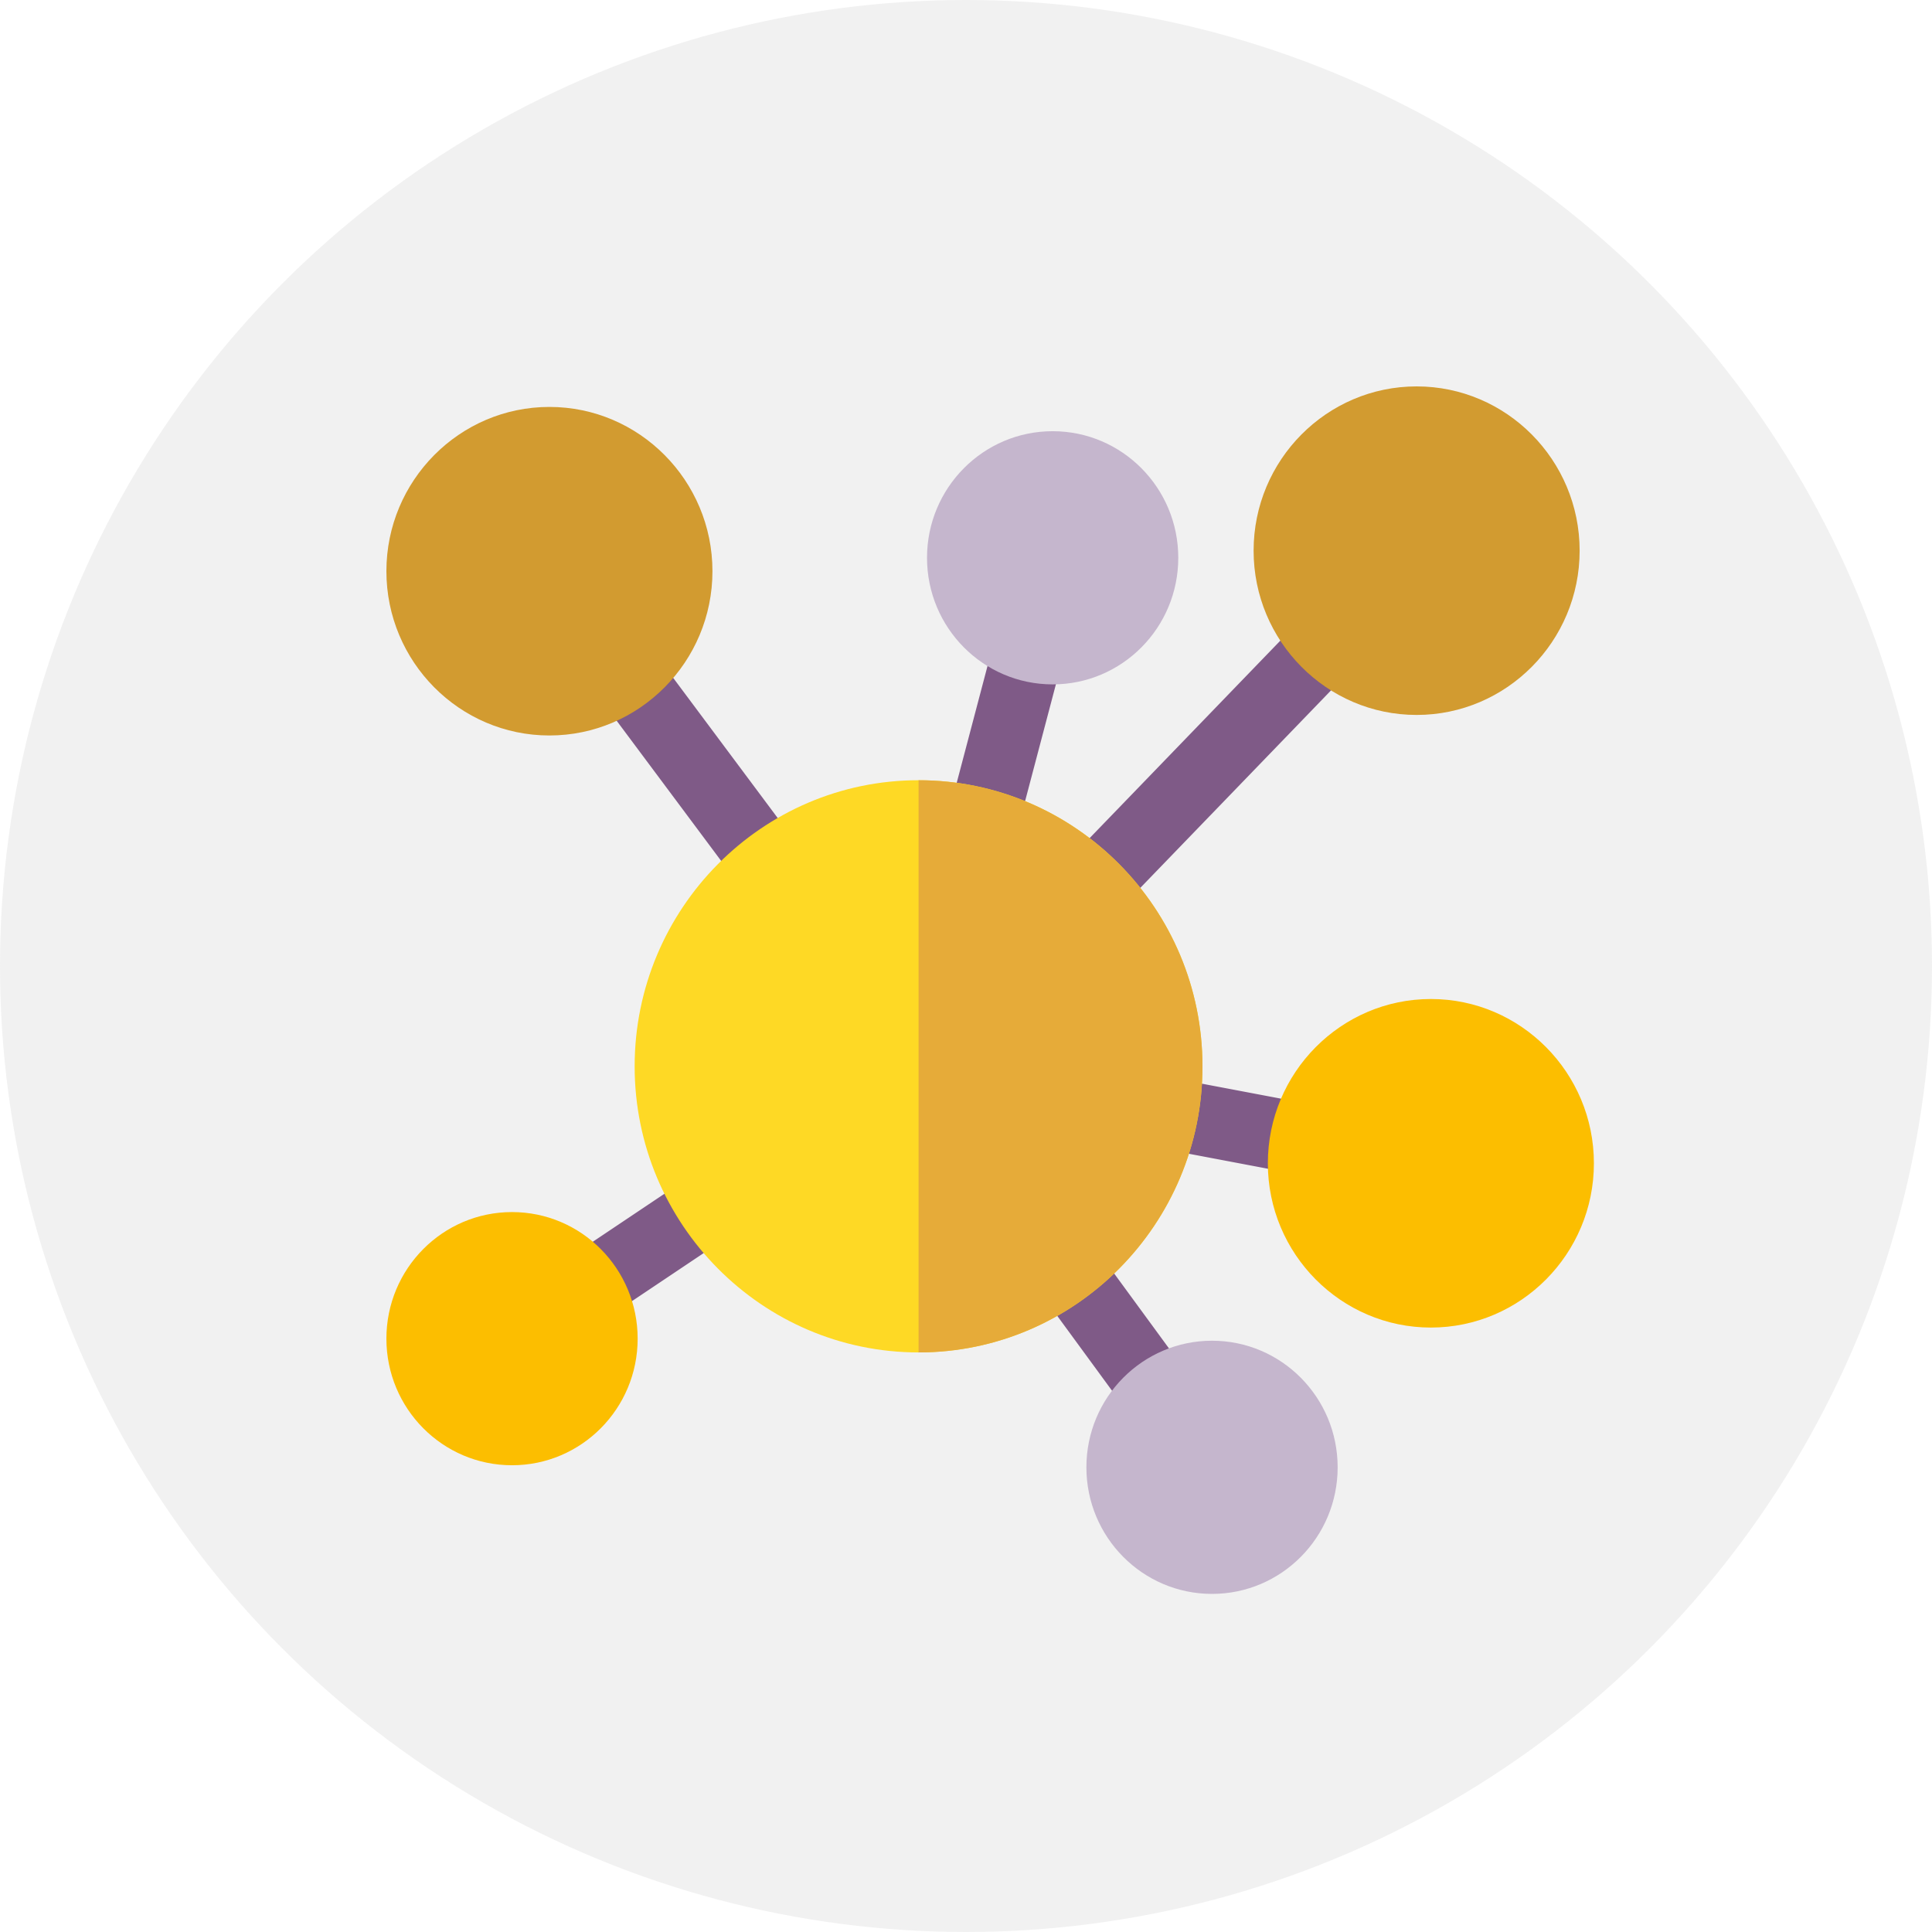 <?xml version="1.0" encoding="UTF-8"?> <svg xmlns="http://www.w3.org/2000/svg" width="126" height="126" viewBox="0 0 126 126"><g fill="none" fill-rule="evenodd"><circle cx="63" cy="63" r="63" fill="#D8D8D8" opacity=".35"></circle><g transform="translate(25.2 25.2)" fill-rule="nonzero"><path d="M38.87 30.88c-.196 0-.395-.025-.594-.078a2.327 2.327 0 0 1-1.637-2.844l3.07-11.641a2.306 2.306 0 0 1 2.823-1.65 2.327 2.327 0 0 1 1.637 2.844l-3.07 11.641a2.312 2.312 0 0 1-2.228 1.729zM24.973 33.61c-.701 0-1.393-.32-1.847-.929l-9.339-12.525a2.337 2.337 0 0 1 .459-3.255 2.296 2.296 0 0 1 3.23.462l9.34 12.525a2.337 2.337 0 0 1-.46 3.255 2.286 2.286 0 0 1-1.383.466zM50.354 68.045a2.298 2.298 0 0 1-1.858-.945l-6.025-8.231a2.337 2.337 0 0 1 .487-3.252 2.296 2.296 0 0 1 3.227.492l6.024 8.231a2.337 2.337 0 0 1-.487 3.251 2.286 2.286 0 0 1-1.368.454zM13.097 61.145a2.3 2.3 0 0 1-1.923-1.038 2.336 2.336 0 0 1 .644-3.223l8.112-5.434a2.296 2.296 0 0 1 3.199.649 2.336 2.336 0 0 1-.644 3.223l-8.112 5.434c-.393.263-.837.39-1.276.39zM59.939 51.445c-.142 0-.285-.014-.43-.04l-9.297-1.762a2.324 2.324 0 0 1-1.841-2.714 2.308 2.308 0 0 1 2.694-1.856l9.297 1.761a2.324 2.324 0 0 1 1.842 2.715 2.313 2.313 0 0 1-2.265 1.896zM46.01 34.965a2.29 2.29 0 0 1-1.609-.658 2.338 2.338 0 0 1-.044-3.288l15.371-15.916c.89-.92 2.35-.94 3.263-.045.913.896.933 2.368.044 3.288L47.664 34.262a2.292 2.292 0 0 1-1.654.703z" fill="#7F5A87"></path><path d="M77.82 10.713c0 5.908-4.77 10.714-10.632 10.714-5.863 0-10.631-4.806-10.631-10.714C56.557 4.806 61.325 0 67.188 0 73.05 0 77.82 4.806 77.82 10.713z" fill="#D29B30"></path><path d="M78.75 50.667c0 5.907-4.77 10.713-10.631 10.713-5.863 0-10.633-4.806-10.633-10.713 0-5.908 4.77-10.714 10.633-10.714 5.861 0 10.631 4.806 10.631 10.714z" fill="#FCBE00"></path><path d="M21.264 12.052c0 5.908-4.77 10.714-10.633 10.714C4.77 22.766 0 17.96 0 12.052 0 6.145 4.77 1.339 10.631 1.339c5.863 0 10.633 4.806 10.633 10.713z" fill="#D29B30"></path><ellipse fill="#C5B6CD" cx="53.845" cy="70.494" rx="8.193" ry="8.256"></ellipse><ellipse fill="#C5B6CD" cx="43.451" cy="11.178" rx="8.193" ry="8.256"></ellipse><ellipse fill="#FCBE00" cx="8.193" cy="62.104" rx="8.193" ry="8.256"></ellipse><path d="M53.222 44.344c0 10.288-8.305 18.658-18.515 18.658S16.19 54.632 16.19 44.344c0-10.288 8.307-18.66 18.517-18.66 10.21 0 18.515 8.372 18.515 18.66z" fill="#FED925"></path><path d="M53.222 44.344c0 10.288-8.305 18.658-18.515 18.658V25.685c10.21 0 18.515 8.37 18.515 18.659z" fill="#E6AB39"></path></g></g></svg> 